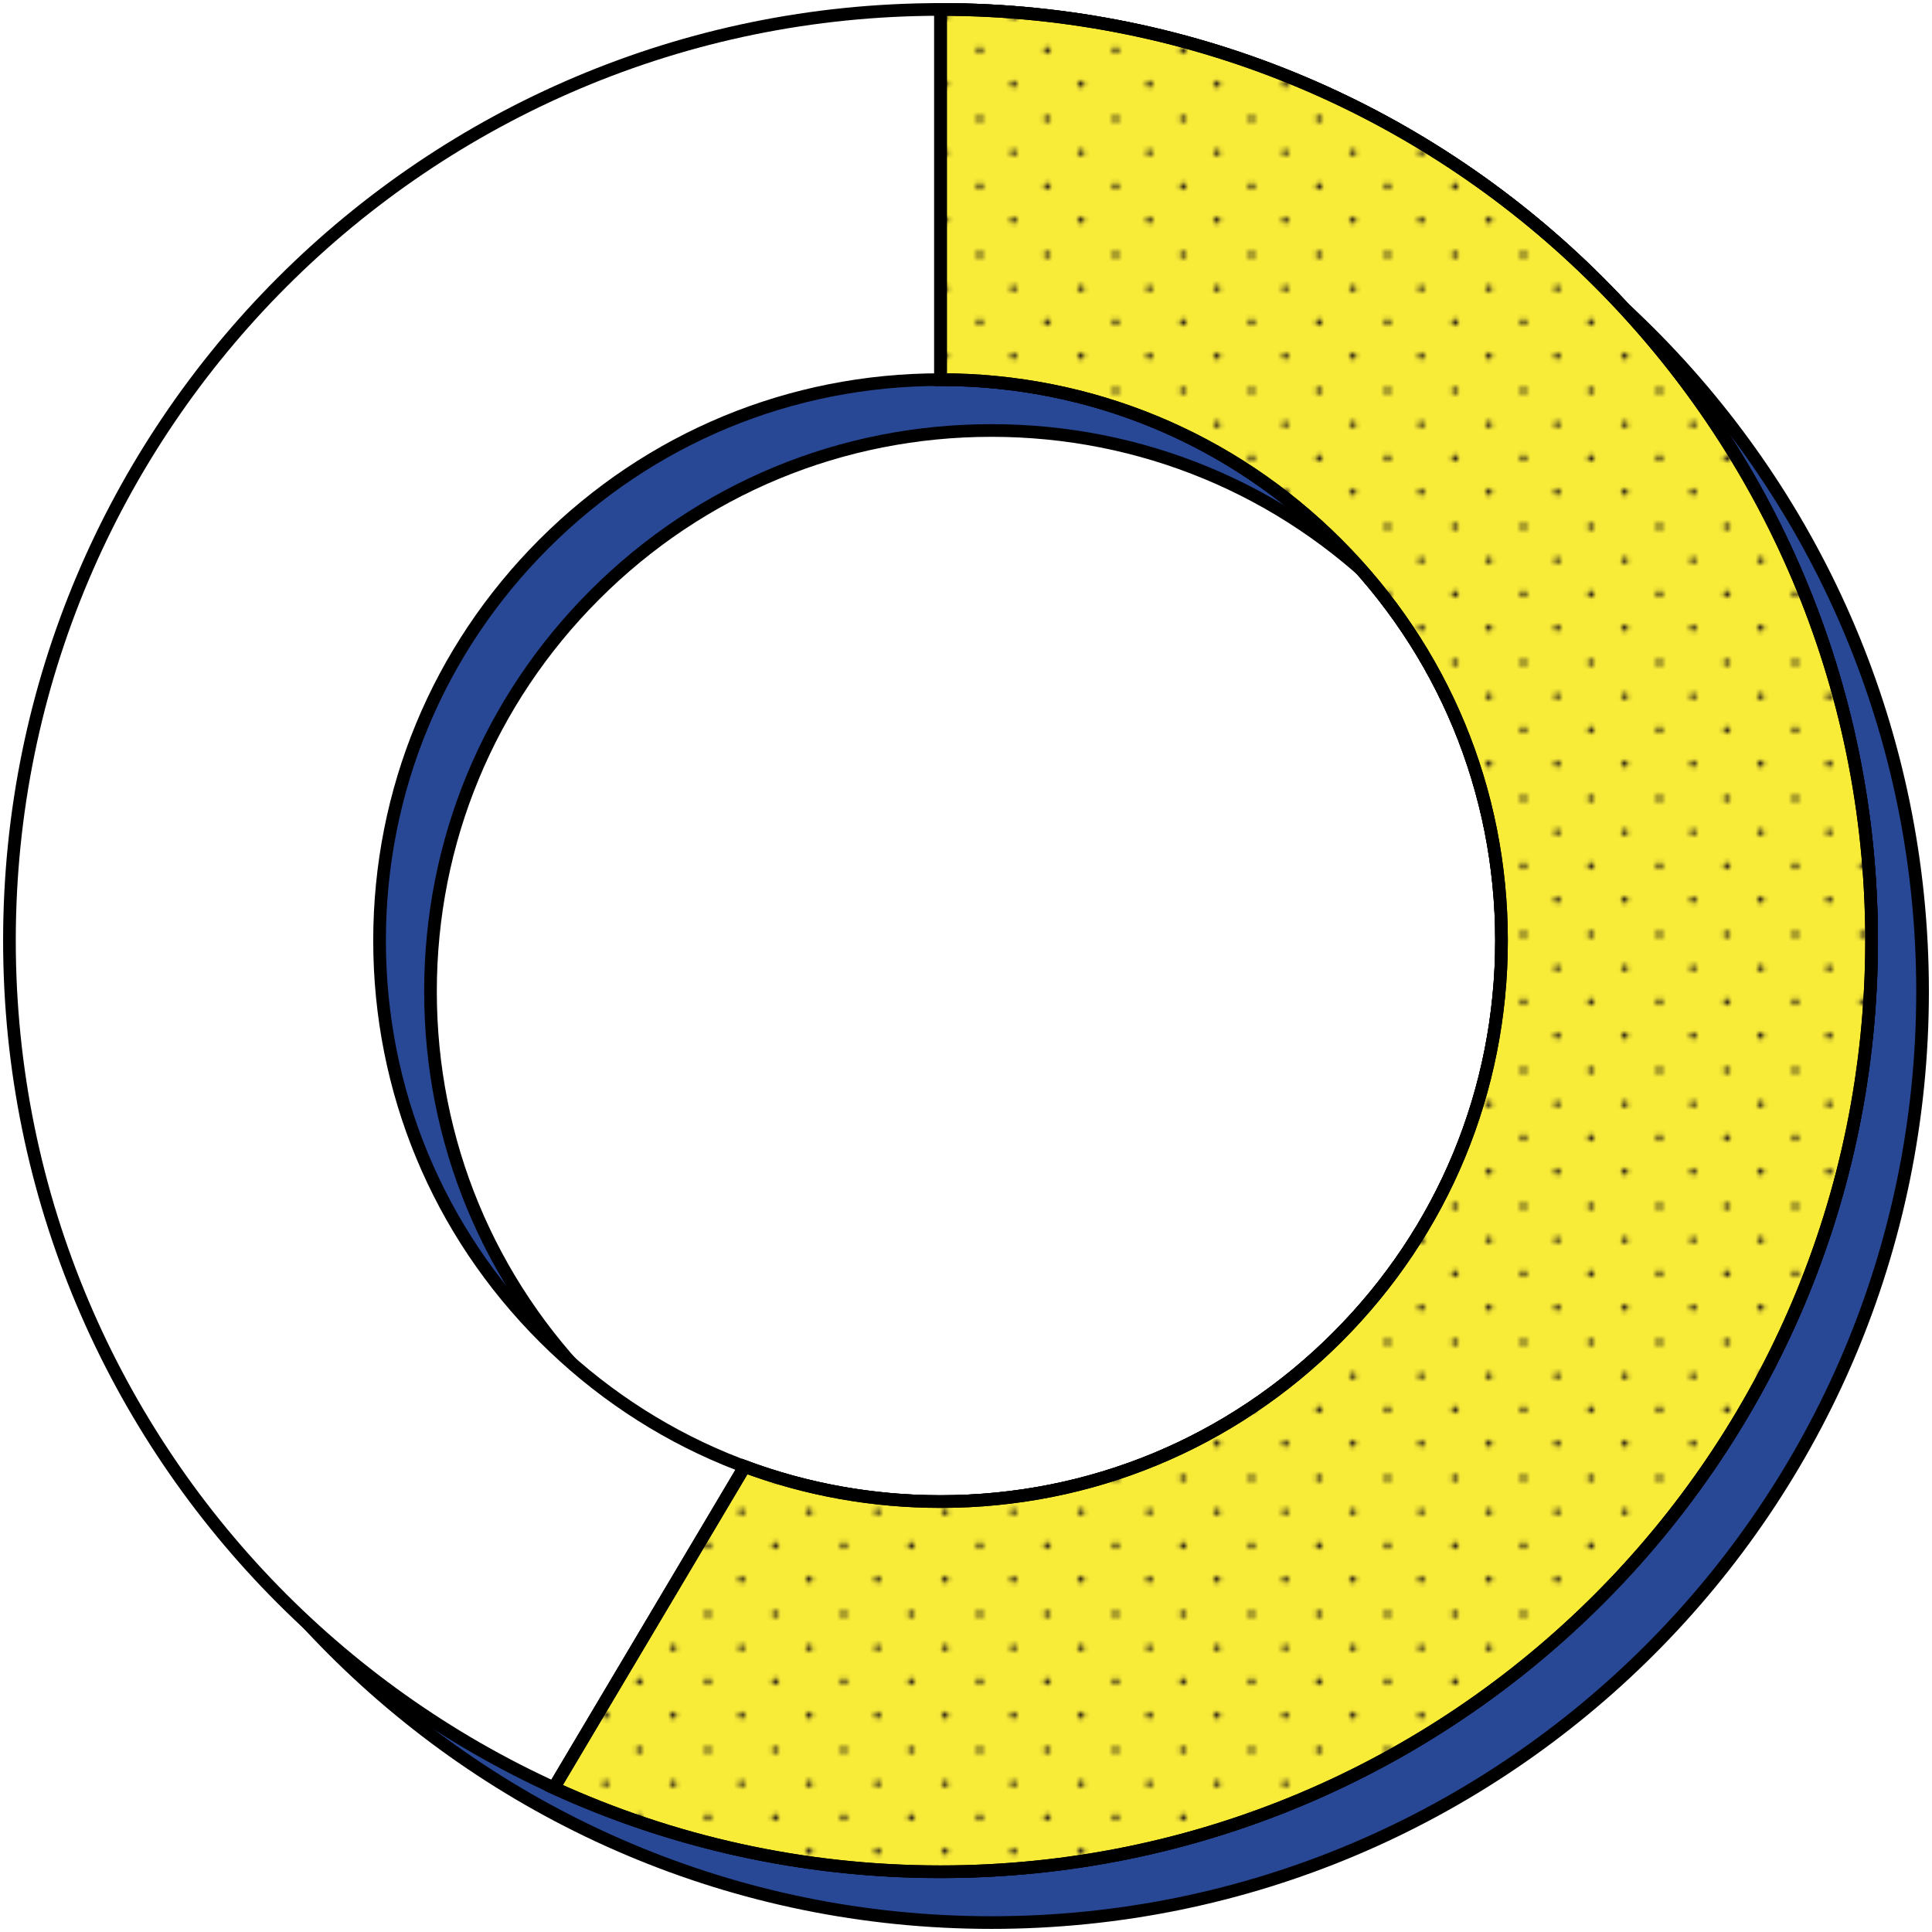 <svg xmlns="http://www.w3.org/2000/svg" width="305" height="305" xmlns:xlink="http://www.w3.org/1999/xlink" viewBox="0 0 305 305"><defs><style>.cls-1{fill:none;}.cls-2{fill:#f9ec38;}.cls-2,.cls-3,.cls-4,.cls-5{stroke:#000;stroke-miterlimit:10;stroke-width:2px;}.cls-3{fill:#284896;}.cls-4{fill:url(#_10_dpi_10_);}.cls-6{fill:#231815;}.cls-5{fill:#fff;}</style><pattern id="_10_dpi_10_" x="0" y="0" width="28.8" height="28.8" patternTransform="translate(-2141.54 -2577.9) scale(.74)" patternUnits="userSpaceOnUse" viewBox="0 0 28.8 28.8"><rect class="cls-1" width="28.8" height="28.8"/><circle class="cls-6" cx="28.8" cy="28.8" r=".72"/><path class="cls-6" d="M14.4,29.52c.4,0,.72-.32.72-.72s-.32-.72-.72-.72-.72.32-.72.72.32.72.72.72Z"/><path class="cls-6" d="M28.8,15.12c.4,0,.72-.32.72-.72s-.32-.72-.72-.72-.72.32-.72.72.32.72.72.72Z"/><path class="cls-6" d="M14.4,15.12c.4,0,.72-.32.72-.72s-.32-.72-.72-.72-.72.32-.72.72.32.72.72.72Z"/><path class="cls-6" d="M7.2,22.32c.4,0,.72-.32.72-.72s-.32-.72-.72-.72-.72.32-.72.72.32.72.72.72Z"/><path class="cls-6" d="M21.6,22.32c.4,0,.72-.32.72-.72s-.32-.72-.72-.72-.72.32-.72.72.32.72.72.72Z"/><path class="cls-6" d="M7.2,7.92c.4,0,.72-.32.72-.72s-.32-.72-.72-.72-.72.32-.72.72.32.72.72.72Z"/><path class="cls-6" d="M21.6,7.92c.4,0,.72-.32.72-.72s-.32-.72-.72-.72-.72.32-.72.72.32.72.72.72Z"/><circle class="cls-6" cx="0" cy="28.8" r=".72"/><path class="cls-6" d="M0,15.12c.4,0,.72-.32.72-.72s-.32-.72-.72-.72-.72.32-.72.72.32.72.72.72Z"/><path class="cls-6" d="M28.8.72c.4,0,.72-.32.72-.72s-.32-.72-.72-.72-.72.32-.72.72.32.72.72.72Z"/><path class="cls-6" d="M14.4.72c.4,0,.72-.32.72-.72s-.32-.72-.72-.72-.72.32-.72.72.32.72.72.72Z"/><path class="cls-6" d="M0,.72c.4,0,.72-.32.72-.72s-.32-.72-.72-.72-.72.32-.72.72.32.72.72.72Z"/></pattern></defs><path class="cls-3" d="M156.52,67.96c23.65,0,45.89,9.21,62.62,25.94,16.73,16.73,25.94,38.96,25.94,62.62s-9.21,45.89-25.94,62.62c-16.73,16.73-38.96,25.94-62.62,25.94s-45.89-9.21-62.62-25.94c-16.73-16.73-25.94-38.96-25.94-62.62s9.21-45.89,25.94-62.62c16.73-16.73,38.96-25.94,62.62-25.94M156.52,9.53C75.34,9.53,9.53,75.34,9.53,156.52s65.81,146.99,146.99,146.99,146.99-65.81,146.99-146.99S237.7,9.53,156.52,9.53h0Z"/><path class="cls-5" d="M148.48,59.93c23.65,0,45.89,9.21,62.62,25.94,16.73,16.73,25.94,38.96,25.94,62.62s-9.21,45.89-25.94,62.62c-16.73,16.73-38.96,25.94-62.62,25.94s-45.89-9.21-62.62-25.94c-16.73-16.73-25.94-38.96-25.94-62.62s9.21-45.89,25.94-62.62c16.73-16.73,38.96-25.94,62.62-25.94M148.48,1.49C67.3,1.49,1.49,67.3,1.49,148.48s65.81,146.99,146.99,146.99,146.99-65.81,146.99-146.99S229.66,1.49,148.48,1.49h0Z"/><path class="cls-2" d="M148.48,1.49v58.44c23.65,0,45.89,9.21,62.62,25.94,16.73,16.73,25.94,38.96,25.94,62.62s-9.21,45.89-25.94,62.62c-16.73,16.73-38.96,25.94-62.62,25.94-10.73,0-21.16-1.9-30.92-5.53l-30.13,50.73c18.59,8.5,39.26,13.24,61.04,13.24,81.18,0,146.99-65.81,146.99-146.99S229.66,1.49,148.48,1.49Z"/><path class="cls-4" d="M148.48,1.49v58.44c23.65,0,45.89,9.21,62.62,25.94,16.73,16.73,25.94,38.96,25.94,62.62s-9.21,45.89-25.94,62.62c-16.73,16.73-38.96,25.94-62.62,25.94-10.73,0-21.16-1.9-30.92-5.53l-30.13,50.73c18.59,8.5,39.26,13.24,61.04,13.24,81.18,0,146.99-65.81,146.99-146.99S229.66,1.49,148.48,1.49Z"/></svg>